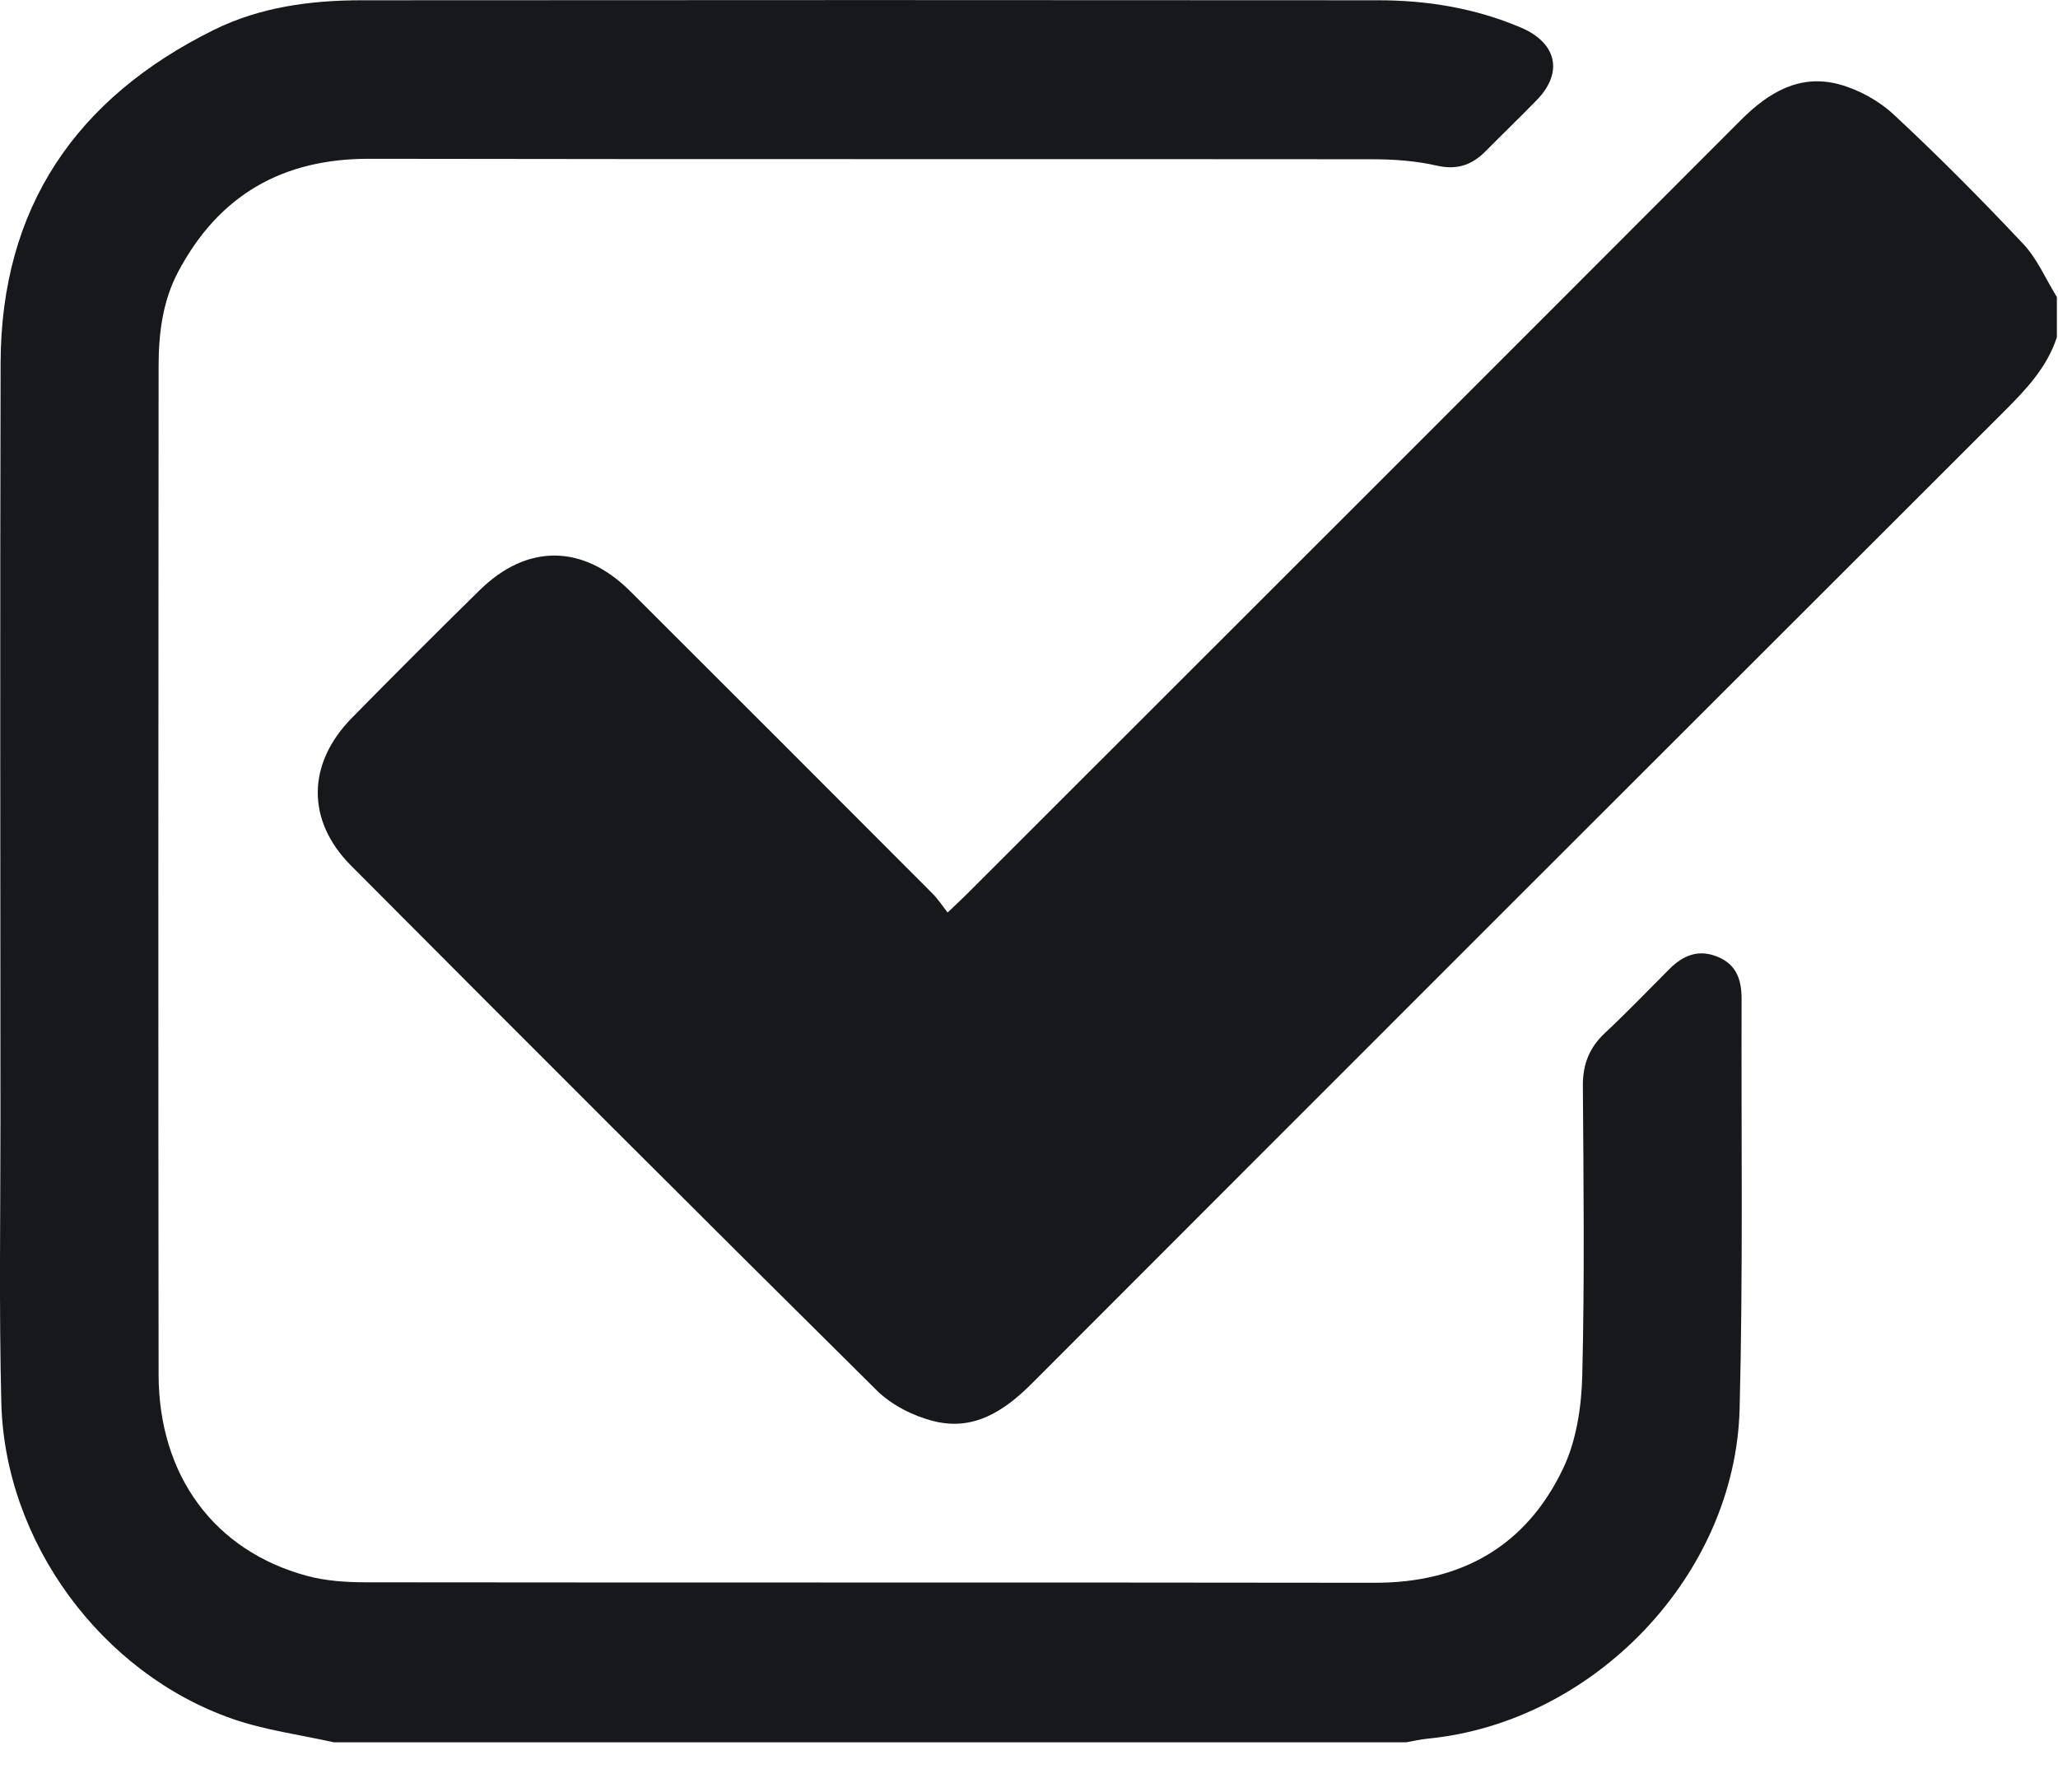 <?xml version="1.0" encoding="UTF-8" standalone="no"?>
<!DOCTYPE svg PUBLIC "-//W3C//DTD SVG 1.1//EN" "http://www.w3.org/Graphics/SVG/1.1/DTD/svg11.dtd">
<svg width="100%" height="100%" viewBox="0 0 31 27" version="1.1" xmlns="http://www.w3.org/2000/svg" xmlns:xlink="http://www.w3.org/1999/xlink" xml:space="preserve" xmlns:serif="http://www.serif.com/" style="fill-rule:evenodd;clip-rule:evenodd;stroke-linejoin:round;stroke-miterlimit:2;">
    <g transform="matrix(1,0,0,1,-439.429,-4597.91)">
        <g>
            <g transform="matrix(1,0,0,1,470.412,4615.5)">
                <path d="M0,-12.51C-0.148,-12.056 -0.463,-11.724 -0.792,-11.395C-5.679,-6.515 -10.564,-1.632 -15.444,3.255C-15.859,3.67 -16.322,3.969 -16.918,3.818C-17.225,3.742 -17.551,3.577 -17.774,3.357C-20.425,0.733 -23.062,-1.906 -25.694,-4.549C-26.372,-5.229 -26.359,-6.086 -25.684,-6.774C-25.048,-7.421 -24.406,-8.063 -23.759,-8.698C-23.046,-9.4 -22.204,-9.395 -21.49,-8.684C-19.969,-7.168 -18.452,-5.648 -16.935,-4.128C-16.857,-4.05 -16.796,-3.955 -16.709,-3.844C-16.584,-3.963 -16.499,-4.041 -16.417,-4.123C-12.531,-8.007 -8.643,-11.891 -4.761,-15.78C-4.344,-16.198 -3.876,-16.479 -3.281,-16.32C-2.984,-16.24 -2.68,-16.072 -2.455,-15.862C-1.784,-15.238 -1.136,-14.585 -0.508,-13.917C-0.295,-13.691 -0.167,-13.385 0,-13.115L0,-12.51Z" style="fill:rgb(23,24,28);fill-rule:nonzero;"/>
            </g>
            <g transform="matrix(1,0,0,1,444.457,4597.91)">
                <path d="M0,26.246C-0.509,26.132 -1.034,26.064 -1.523,25.894C-3.501,25.207 -4.954,23.23 -5.008,21.137C-5.044,19.706 -5.021,18.273 -5.021,16.842C-5.022,13.052 -5.029,9.261 -5.019,5.471C-5.013,3.126 -3.882,1.478 -1.81,0.452C-1.112,0.106 -0.349,0.004 0.424,0.004C5.526,0 10.627,0 15.729,0.004C16.47,0.004 17.192,0.122 17.881,0.415C18.421,0.644 18.526,1.091 18.121,1.507C17.868,1.767 17.607,2.018 17.351,2.277C17.145,2.485 16.921,2.565 16.615,2.495C16.304,2.424 15.976,2.4 15.656,2.399C10.615,2.394 5.574,2.401 0.533,2.392C-0.773,2.39 -1.729,2.939 -2.341,4.088C-2.58,4.535 -2.639,5.027 -2.639,5.523C-2.643,10.584 -2.645,15.644 -2.639,20.705C-2.637,22.229 -1.8,23.362 -0.404,23.739C-0.116,23.817 0.194,23.836 0.494,23.836C5.556,23.842 10.617,23.836 15.679,23.843C16.986,23.845 17.963,23.29 18.52,22.116C18.719,21.697 18.795,21.187 18.806,20.716C18.842,19.265 18.825,17.812 18.815,16.361C18.812,16.033 18.912,15.78 19.151,15.558C19.482,15.248 19.796,14.92 20.117,14.599C20.325,14.39 20.559,14.293 20.852,14.416C21.14,14.538 21.207,14.775 21.206,15.057C21.199,17.112 21.229,19.17 21.176,21.225C21.111,23.733 18.982,25.946 16.48,26.191C16.37,26.202 16.263,26.227 16.154,26.246L0,26.246Z" style="fill:rgb(23,24,28);fill-rule:nonzero;"/>
            </g>
        </g>
    </g>
</svg>

